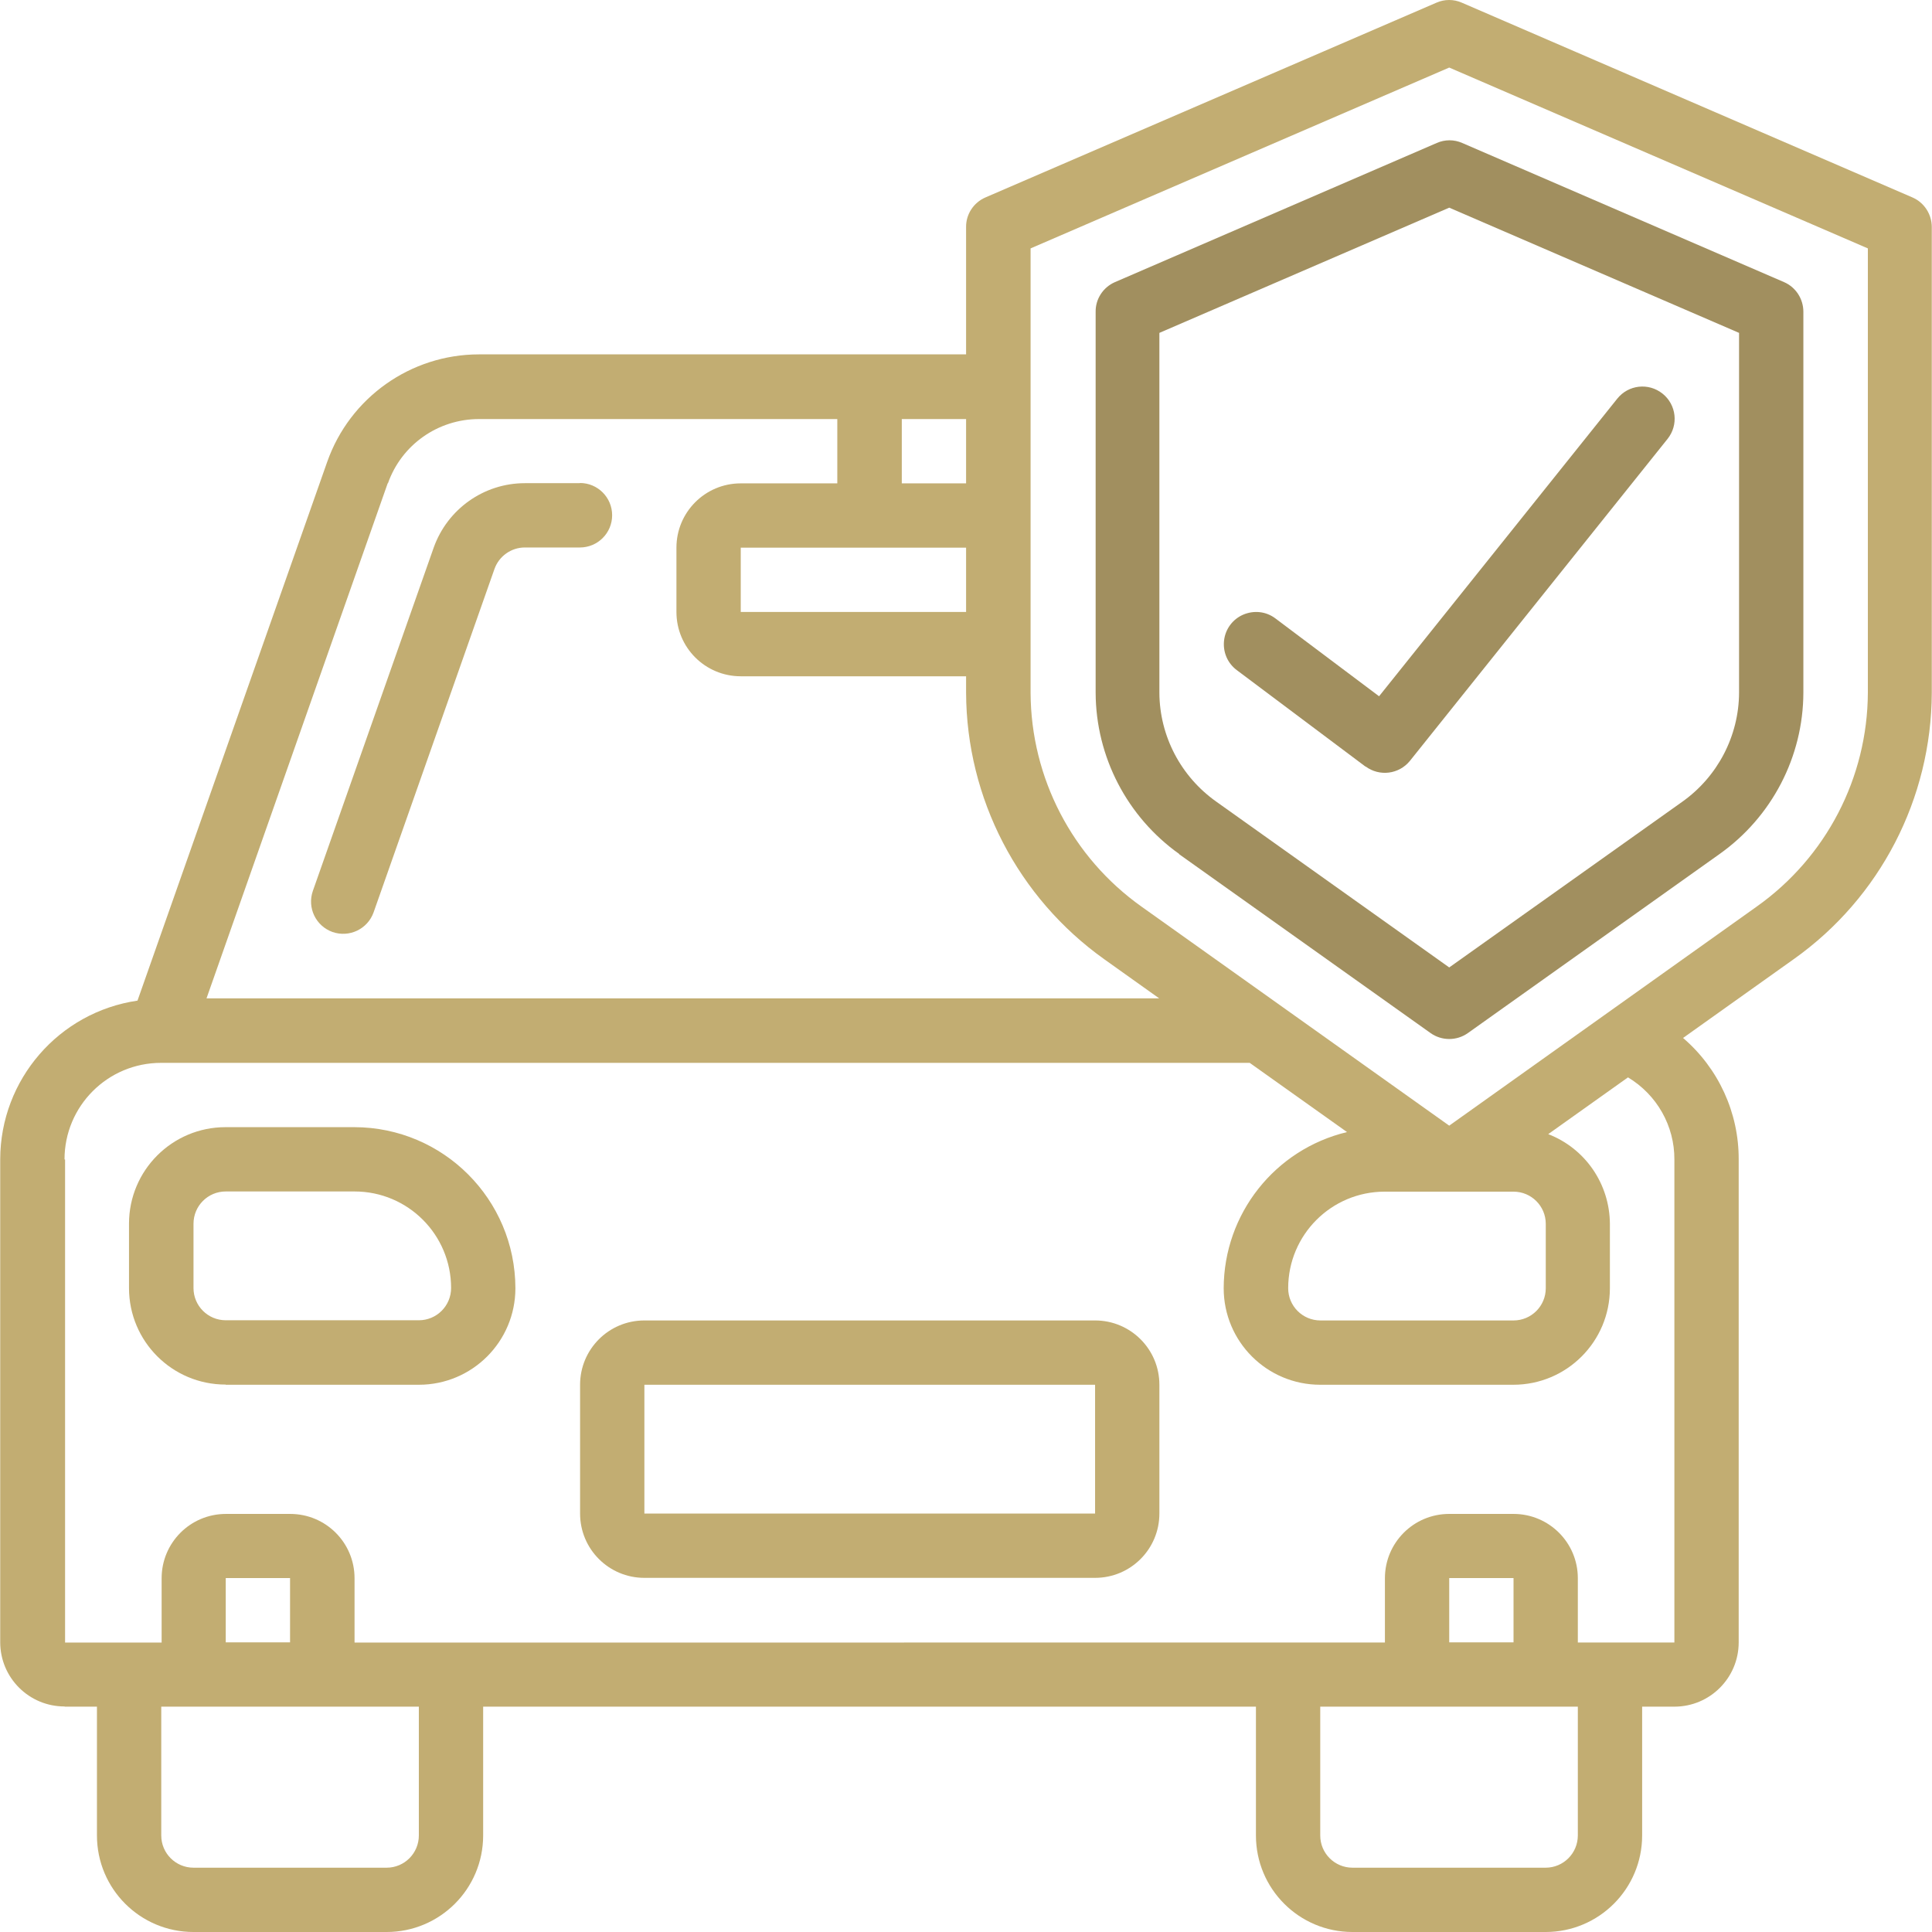 <svg preserveAspectRatio="xMidYMid meet" data-bbox="-1 -1.25 10243 10245.25" viewBox="-1 -1.25 10243 10245.25" height="80" width="80" xmlns="http://www.w3.org/2000/svg" shape-rendering="geometricPrecision" text-rendering="geometricPrecision" image-rendering="optimizeQuality" fill-rule="evenodd" clip-rule="evenodd" data-type="color" role="presentation" aria-hidden="true" aria-label="">
    <g>
        <path d="M6250 4528l1334 949c59 42 139 42 198 0l1334-949c278-197 444-516 445-856V1652c0-68-40-130-102-157L7752 757c-43-19-92-19-135 0l-1707 738c-62 27-103 89-102 157v2020c1 340 167 659 444 856zm-104-2764l1537-664 1537 664v1908c-1 230-114 446-302 579l-1235 878-1235-879c-188-133-301-348-302-578V1764z" fill="#a18f5f" data-color="1"></path>
        <path d="M7239 4063c74 55 178 42 236-30l1366-1707c59-74 47-181-27-240s-181-47-240 27L7311 3691l-550-413c-49-37-113-44-170-20-56 24-95 76-102 137s18 120 67 157l683 512z" fill="#a18f5f" data-color="1"></path>
        <path d="M341 9049h171v683c0 283 229 512 512 512h1024c283 0 512-229 512-512v-683h4098v683c0 283 229 512 512 512h1024c283 0 512-229 512-512v-683h171c189 0 341-153 341-341V6147c1-247-107-483-295-644l587-418c458-325 730-851 732-1413V1203c0-68-40-130-102-157L7750 13c-43-19-92-19-135 0L5223 1046c-62 27-103 89-102 157v675H2538c-362 0-685 229-805 570L727 5305C310 5366 0 5724-1 6146v2561c0 189 153 341 341 341zm1878 683c0 94-76 171-171 171H1024c-94 0-171-76-171-171v-683h1366v683zm-683-1024h-341v-341h341v341zm6829 1024c0 94-76 171-171 171H7170c-94 0-171-76-171-171v-683h1366v683zm-341-1024h-341v-341h341v341zM5463 1316l2220-959 2220 959v2356c-2 451-221 873-589 1134L7683 5968 6052 4807c-368-261-587-683-589-1134V1316zm2561 5002c94 0 171 76 171 171v341c0 94-76 171-171 171H7000c-94 0-171-76-171-171 0-283 229-512 512-512h683zM5121 2903v341H3926v-341h1195zm0-341h-341v-341h341v341zm-3066 0c72-205 266-341 483-341h1900v341h-512c-189 0-341 153-341 341v341c0 189 153 341 341 341h1195v87c2 561 275 1087 732 1413l292 208H1093l961-2732zM340 6147c0-283 229-512 512-512h5773l516 367c-383 92-653 434-654 828 0 283 229 512 512 512h1024c283 0 512-229 512-512v-341c-1-211-130-400-327-476l423-301c153 92 247 257 246 436v2561h-512v-341c0-189-153-341-341-341h-341c-189 0-341 153-341 341v341H1878v-341c0-189-153-341-341-341h-341c-189 0-341 153-341 341v341H343V6148z" fill="#c2ad72" data-color="2"></path>
        <path d="M3073 2561h-292c-217 0-410 137-483 341l-641 1821c-31 89 15 186 104 218 89 31 186-15 218-104l641-1821c24-68 89-114 161-114h292c94 0 171-76 171-171 0-94-76-171-171-171z" fill="#c2ad72" data-color="2"></path>
        <path d="M1195 7342h1024c283 0 512-229 512-512-1-471-382-853-854-854h-683c-283 0-512 229-512 512v341c0 283 229 512 512 512zm-171-854c0-94 76-171 171-171h683c283 0 512 229 512 512 0 94-76 171-171 171H1195c-94 0-171-76-171-171v-341z" fill="#c2ad72" data-color="2"></path>
        <path d="M3415 8366h2390c189 0 341-153 341-341v-683c0-189-153-341-341-341H3415c-189 0-341 153-341 341v683c0 189 153 341 341 341zm0-1024h2390v683H3415v-683z" fill="#c2ad72" data-color="2"></path>
    </g>
</svg>